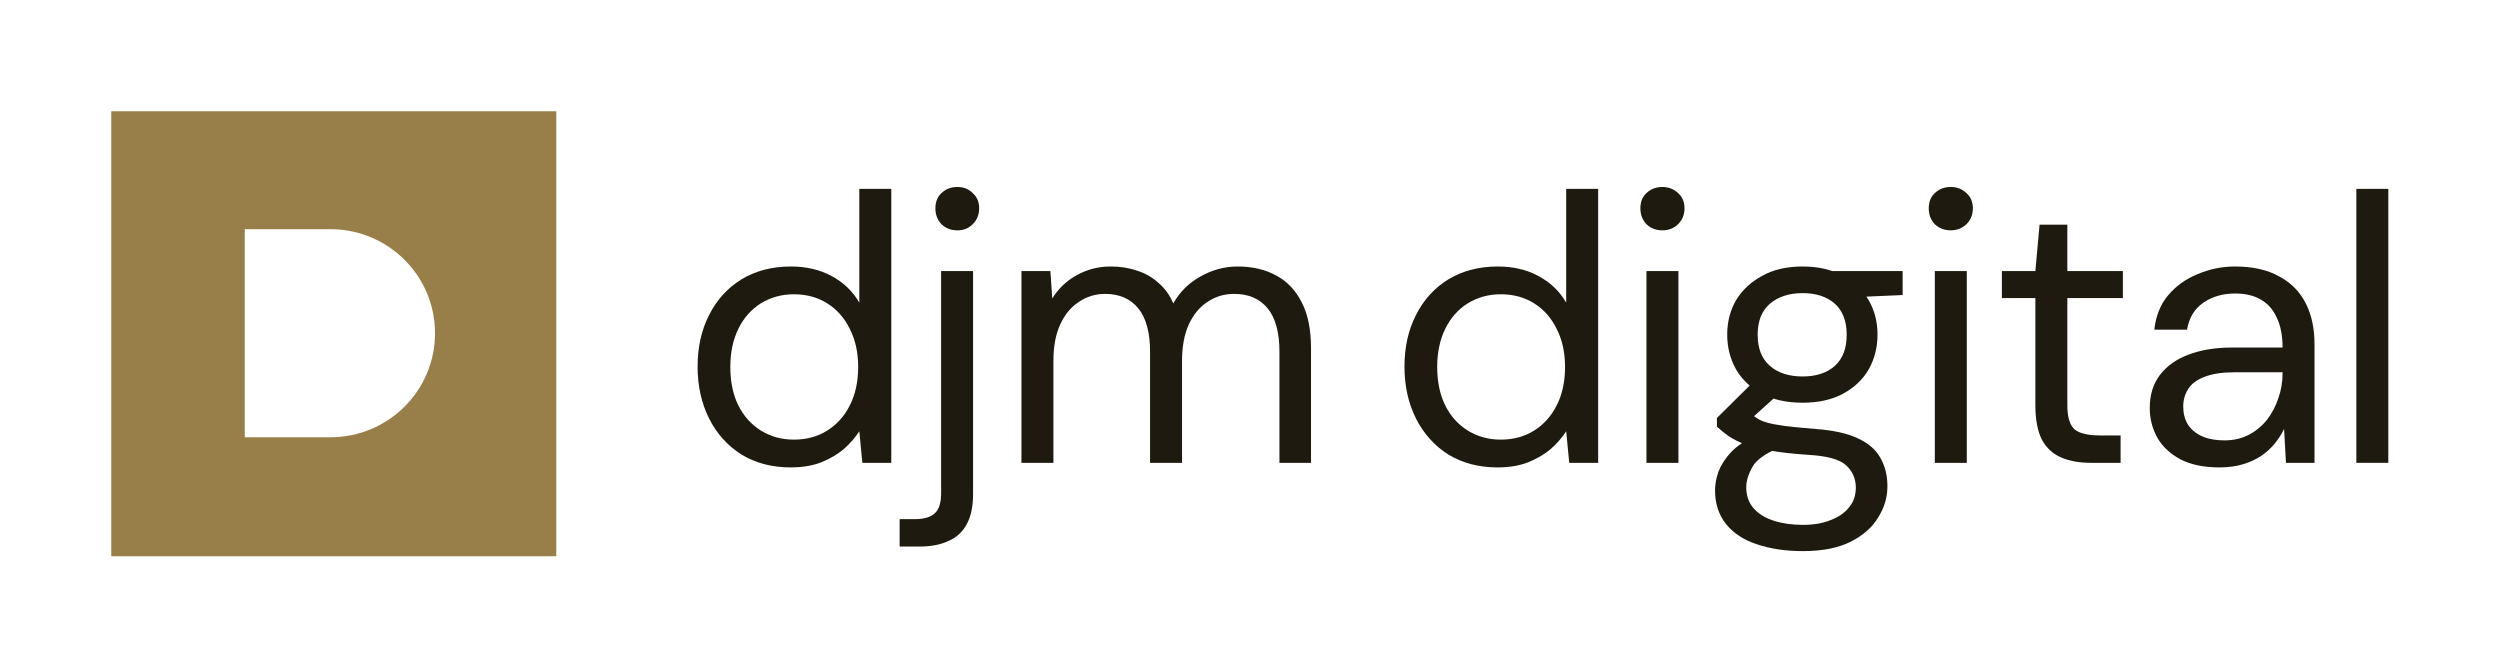 <svg width="2247" height="600" viewBox="0 0 2247 600" fill="none" xmlns="http://www.w3.org/2000/svg">
<path fill-rule="evenodd" clip-rule="evenodd" d="M500 100H100V500H500V100ZM220 206H297C348.915 206 391 247.861 391 299.5C391 351.139 348.915 393 297 393H220V206Z" fill="#987F49"/>
<path d="M710.448 420.104C693.804 420.104 679.098 416.228 666.33 408.476C653.79 400.496 644.1 389.666 637.26 375.986C630.42 362.306 627 346.802 627 329.474C627 312.146 630.42 296.756 637.26 283.304C644.1 269.624 653.79 258.908 666.33 251.156C679.098 243.404 693.918 239.528 710.79 239.528C724.698 239.528 736.896 242.378 747.384 248.078C758.1 253.778 766.422 261.758 772.35 272.018V169.76H801.078V416H775.086L772.35 387.614C768.702 393.314 764.028 398.672 758.328 403.688C752.628 408.476 745.788 412.466 737.808 415.658C730.056 418.622 720.936 420.104 710.448 420.104ZM713.526 395.138C724.926 395.138 734.958 392.402 743.622 386.93C752.286 381.458 759.012 373.934 763.8 364.358C768.816 354.554 771.324 343.04 771.324 329.816C771.324 316.82 768.816 305.42 763.8 295.616C759.012 285.812 752.286 278.174 743.622 272.702C734.958 267.23 724.926 264.494 713.526 264.494C702.582 264.494 692.664 267.23 683.772 272.702C675.108 278.174 668.382 285.812 663.594 295.616C658.806 305.42 656.412 316.82 656.412 329.816C656.412 343.04 658.806 354.554 663.594 364.358C668.382 373.934 675.108 381.458 683.772 386.93C692.664 392.402 702.582 395.138 713.526 395.138Z" fill="#1F1A0F"/>
<path d="M808.586 491.24V466.616H821.924C830.588 466.616 836.744 464.792 840.392 461.144C844.04 457.724 845.864 451.796 845.864 443.36V243.632H874.592V444.044C874.592 454.988 872.768 463.88 869.12 470.72C865.472 477.788 860 482.918 852.704 486.11C845.636 489.53 836.858 491.24 826.37 491.24H808.586ZM860.57 207.038C854.87 207.038 850.082 205.214 846.206 201.566C842.558 197.69 840.734 192.902 840.734 187.202C840.734 181.502 842.558 176.942 846.206 173.522C850.082 169.874 854.87 168.05 860.57 168.05C866.042 168.05 870.602 169.874 874.25 173.522C878.126 176.942 880.064 181.502 880.064 187.202C880.064 192.902 878.126 197.69 874.25 201.566C870.602 205.214 866.042 207.038 860.57 207.038Z" fill="#1F1A0F"/>
<path d="M918.082 416V243.632H944.074L945.784 268.256C951.256 259.364 958.552 252.41 967.672 247.394C977.02 242.15 987.166 239.528 998.11 239.528C1007 239.528 1014.98 240.782 1022.05 243.29C1029.35 245.57 1035.73 249.218 1041.2 254.234C1046.9 259.022 1051.35 265.178 1054.54 272.702C1060.47 262.214 1068.68 254.12 1079.16 248.42C1089.65 242.492 1100.71 239.528 1112.34 239.528C1125.79 239.528 1137.42 242.264 1147.22 247.736C1157.03 252.98 1164.66 261.074 1170.14 272.018C1175.61 282.734 1178.34 296.414 1178.34 313.058V416H1149.96V316.136C1149.96 298.808 1146.42 285.812 1139.36 277.148C1132.29 268.484 1122.26 264.152 1109.26 264.152C1100.37 264.152 1092.39 266.546 1085.32 271.334C1078.25 275.894 1072.67 282.62 1068.56 291.512C1064.46 300.404 1062.41 311.348 1062.41 324.344V416H1033.68V316.136C1033.68 298.808 1030.14 285.812 1023.08 277.148C1016.01 268.484 1006.09 264.152 993.322 264.152C984.658 264.152 976.792 266.546 969.724 271.334C962.656 275.894 957.07 282.62 952.966 291.512C948.862 300.404 946.81 311.348 946.81 324.344V416H918.082Z" fill="#1F1A0F"/>
<path d="M1345.79 420.104C1329.15 420.104 1314.44 416.228 1301.67 408.476C1289.13 400.496 1279.44 389.666 1272.6 375.986C1265.76 362.306 1262.34 346.802 1262.34 329.474C1262.34 312.146 1265.76 296.756 1272.6 283.304C1279.44 269.624 1289.13 258.908 1301.67 251.156C1314.44 243.404 1329.26 239.528 1346.13 239.528C1360.04 239.528 1372.24 242.378 1382.73 248.078C1393.44 253.778 1401.77 261.758 1407.69 272.018V169.76H1436.42V416H1410.43L1407.69 387.614C1404.05 393.314 1399.37 398.672 1393.67 403.688C1387.97 408.476 1381.13 412.466 1373.15 415.658C1365.4 418.622 1356.28 420.104 1345.79 420.104ZM1348.87 395.138C1360.27 395.138 1370.3 392.402 1378.97 386.93C1387.63 381.458 1394.36 373.934 1399.14 364.358C1404.16 354.554 1406.67 343.04 1406.67 329.816C1406.67 316.82 1404.16 305.42 1399.14 295.616C1394.36 285.812 1387.63 278.174 1378.97 272.702C1370.3 267.23 1360.27 264.494 1348.87 264.494C1337.93 264.494 1328.01 267.23 1319.12 272.702C1310.45 278.174 1303.73 285.812 1298.94 295.616C1294.15 305.42 1291.76 316.82 1291.76 329.816C1291.76 343.04 1294.15 354.554 1298.94 364.358C1303.73 373.934 1310.45 381.458 1319.12 386.93C1328.01 392.402 1337.93 395.138 1348.87 395.138Z" fill="#1F1A0F"/>
<path d="M1479.84 416V243.632H1508.57V416H1479.84ZM1494.2 207.038C1488.5 207.038 1483.72 205.214 1479.84 201.566C1476.19 197.69 1474.37 192.902 1474.37 187.202C1474.37 181.502 1476.19 176.942 1479.84 173.522C1483.72 169.874 1488.5 168.05 1494.2 168.05C1499.68 168.05 1504.35 169.874 1508.23 173.522C1512.1 176.942 1514.04 181.502 1514.04 187.202C1514.04 192.902 1512.1 197.69 1508.23 201.566C1504.35 205.214 1499.68 207.038 1494.2 207.038Z" fill="#1F1A0F"/>
<path d="M1620.48 495.344C1604.98 495.344 1591.18 493.292 1579.1 489.188C1567.24 485.312 1558.01 479.27 1551.4 471.062C1544.79 462.854 1541.48 452.708 1541.48 440.624C1541.48 435.38 1542.51 429.794 1544.56 423.866C1546.84 417.938 1550.6 412.124 1555.84 406.424C1561.32 400.724 1568.95 395.594 1578.76 391.034L1598.59 402.662C1586.51 407.678 1578.64 413.378 1575 419.762C1571.35 426.374 1569.52 432.416 1569.52 437.888C1569.52 445.412 1571.69 451.682 1576.02 456.698C1580.35 461.714 1586.4 465.476 1594.15 467.984C1601.9 470.492 1610.68 471.746 1620.48 471.746C1630.29 471.746 1638.72 470.264 1645.79 467.3C1652.86 464.564 1658.33 460.688 1662.21 455.672C1666.08 450.884 1668.02 445.07 1668.02 438.23C1668.02 430.25 1665.06 423.524 1659.13 418.052C1653.2 412.808 1641.91 409.73 1625.27 408.818C1611.82 407.906 1600.53 406.652 1591.41 405.056C1582.29 403.46 1574.77 401.636 1568.84 399.584C1562.91 397.304 1557.9 394.796 1553.79 392.06C1549.92 389.324 1546.38 386.474 1543.19 383.51V375.644L1576.36 342.812L1601.33 351.704L1567.13 382.484L1571.58 370.514C1574.08 372.338 1576.48 374.048 1578.76 375.644C1581.04 377.24 1584.12 378.608 1587.99 379.748C1591.87 380.888 1597.23 381.914 1604.07 382.826C1611.13 383.738 1620.37 384.65 1631.77 385.562C1647.5 386.702 1660.04 389.438 1669.39 393.77C1678.96 398.102 1685.8 403.916 1689.91 411.212C1694.24 418.508 1696.41 427.172 1696.41 437.204C1696.41 447.008 1693.67 456.242 1688.2 464.906C1682.95 473.798 1674.75 481.094 1663.57 486.794C1652.4 492.494 1638.04 495.344 1620.48 495.344ZM1620.14 361.964C1605.78 361.964 1593.46 359.228 1583.2 353.756C1573.17 348.284 1565.53 340.988 1560.29 331.868C1555.05 322.52 1552.42 312.146 1552.42 300.746C1552.42 289.346 1555.05 279.086 1560.29 269.966C1565.76 260.846 1573.51 253.55 1583.55 248.078C1593.58 242.378 1605.78 239.528 1620.14 239.528C1634.5 239.528 1646.7 242.378 1656.73 248.078C1666.77 253.55 1674.4 260.846 1679.65 269.966C1684.89 279.086 1687.51 289.346 1687.51 300.746C1687.51 312.146 1684.89 322.52 1679.65 331.868C1674.4 340.988 1666.77 348.284 1656.73 353.756C1646.7 359.228 1634.5 361.964 1620.14 361.964ZM1620.14 338.366C1632.45 338.366 1642.14 335.174 1649.21 328.79C1656.28 322.406 1659.81 313.058 1659.81 300.746C1659.81 288.662 1656.28 279.428 1649.21 273.044C1642.14 266.66 1632.45 263.468 1620.14 263.468C1608.06 263.468 1598.25 266.66 1590.73 273.044C1583.43 279.428 1579.78 288.662 1579.78 300.746C1579.78 313.058 1583.43 322.406 1590.73 328.79C1598.02 335.174 1607.83 338.366 1620.14 338.366ZM1648.18 267.914L1639.63 243.632H1710.09V265.178L1648.18 267.914Z" fill="#1F1A0F"/>
<path d="M1739.02 416V243.632H1767.75V416H1739.02ZM1753.39 207.038C1747.69 207.038 1742.9 205.214 1739.02 201.566C1735.38 197.69 1733.55 192.902 1733.55 187.202C1733.55 181.502 1735.38 176.942 1739.02 173.522C1742.9 169.874 1747.69 168.05 1753.39 168.05C1758.86 168.05 1763.53 169.874 1767.41 173.522C1771.29 176.942 1773.22 181.502 1773.22 187.202C1773.22 192.902 1771.29 197.69 1767.41 201.566C1763.53 205.214 1758.86 207.038 1753.39 207.038Z" fill="#1F1A0F"/>
<path d="M1879.33 416C1869.07 416 1860.17 414.404 1852.65 411.212C1845.13 408.02 1839.31 402.662 1835.21 395.138C1831.33 387.386 1829.39 377.012 1829.39 364.016V267.914H1799.3V243.632H1829.39L1833.16 201.908H1858.12V243.632H1908.05V267.914H1858.12V364.016C1858.12 374.732 1860.29 382.028 1864.62 385.904C1868.95 389.552 1876.59 391.376 1887.53 391.376H1906V416H1879.33Z" fill="#1F1A0F"/>
<path d="M1994.78 420.104C1980.88 420.104 1969.25 417.71 1959.9 412.922C1950.55 407.906 1943.6 401.408 1939.04 393.428C1934.48 385.22 1932.2 376.328 1932.2 366.752C1932.2 355.124 1935.16 345.32 1941.09 337.34C1947.25 329.132 1955.8 322.976 1966.74 318.872C1977.91 314.54 1991.02 312.374 2006.07 312.374H2051.56C2051.56 301.658 2049.85 292.766 2046.43 285.698C2043.23 278.402 2038.45 272.93 2032.06 269.282C2025.91 265.634 2018.15 263.81 2008.81 263.81C1997.86 263.81 1988.4 266.546 1980.42 272.018C1972.44 277.49 1967.54 285.584 1965.71 296.3H1936.3C1937.67 283.988 1941.77 273.728 1948.61 265.52C1955.68 257.084 1964.57 250.7 1975.29 246.368C1986.01 241.808 1997.18 239.528 2008.81 239.528C2024.77 239.528 2037.99 242.492 2048.48 248.42C2059.19 254.12 2067.17 262.214 2072.42 272.702C2077.66 282.962 2080.28 295.16 2080.28 309.296V416H2054.63L2052.92 385.562C2050.64 390.35 2047.68 394.91 2044.03 399.242C2040.61 403.346 2036.51 406.994 2031.72 410.186C2027.16 413.15 2021.8 415.544 2015.65 417.368C2009.49 419.192 2002.54 420.104 1994.78 420.104ZM1999.23 395.822C2007.21 395.822 2014.39 394.226 2020.78 391.034C2027.39 387.614 2032.97 383.054 2037.53 377.354C2042.09 371.426 2045.51 364.928 2047.79 357.86C2050.3 350.792 2051.56 343.382 2051.56 335.63V334.604H2008.46C1997.29 334.604 1988.29 335.972 1981.45 338.708C1974.61 341.216 1969.7 344.864 1966.74 349.652C1963.78 354.212 1962.29 359.456 1962.29 365.384C1962.29 371.54 1963.66 376.898 1966.4 381.458C1969.36 386.018 1973.58 389.552 1979.05 392.06C1984.75 394.568 1991.48 395.822 1999.23 395.822Z" fill="#1F1A0F"/>
<path d="M2117.89 416V169.76H2146.61V416H2117.89Z" fill="#1F1A0F"/>
</svg>
